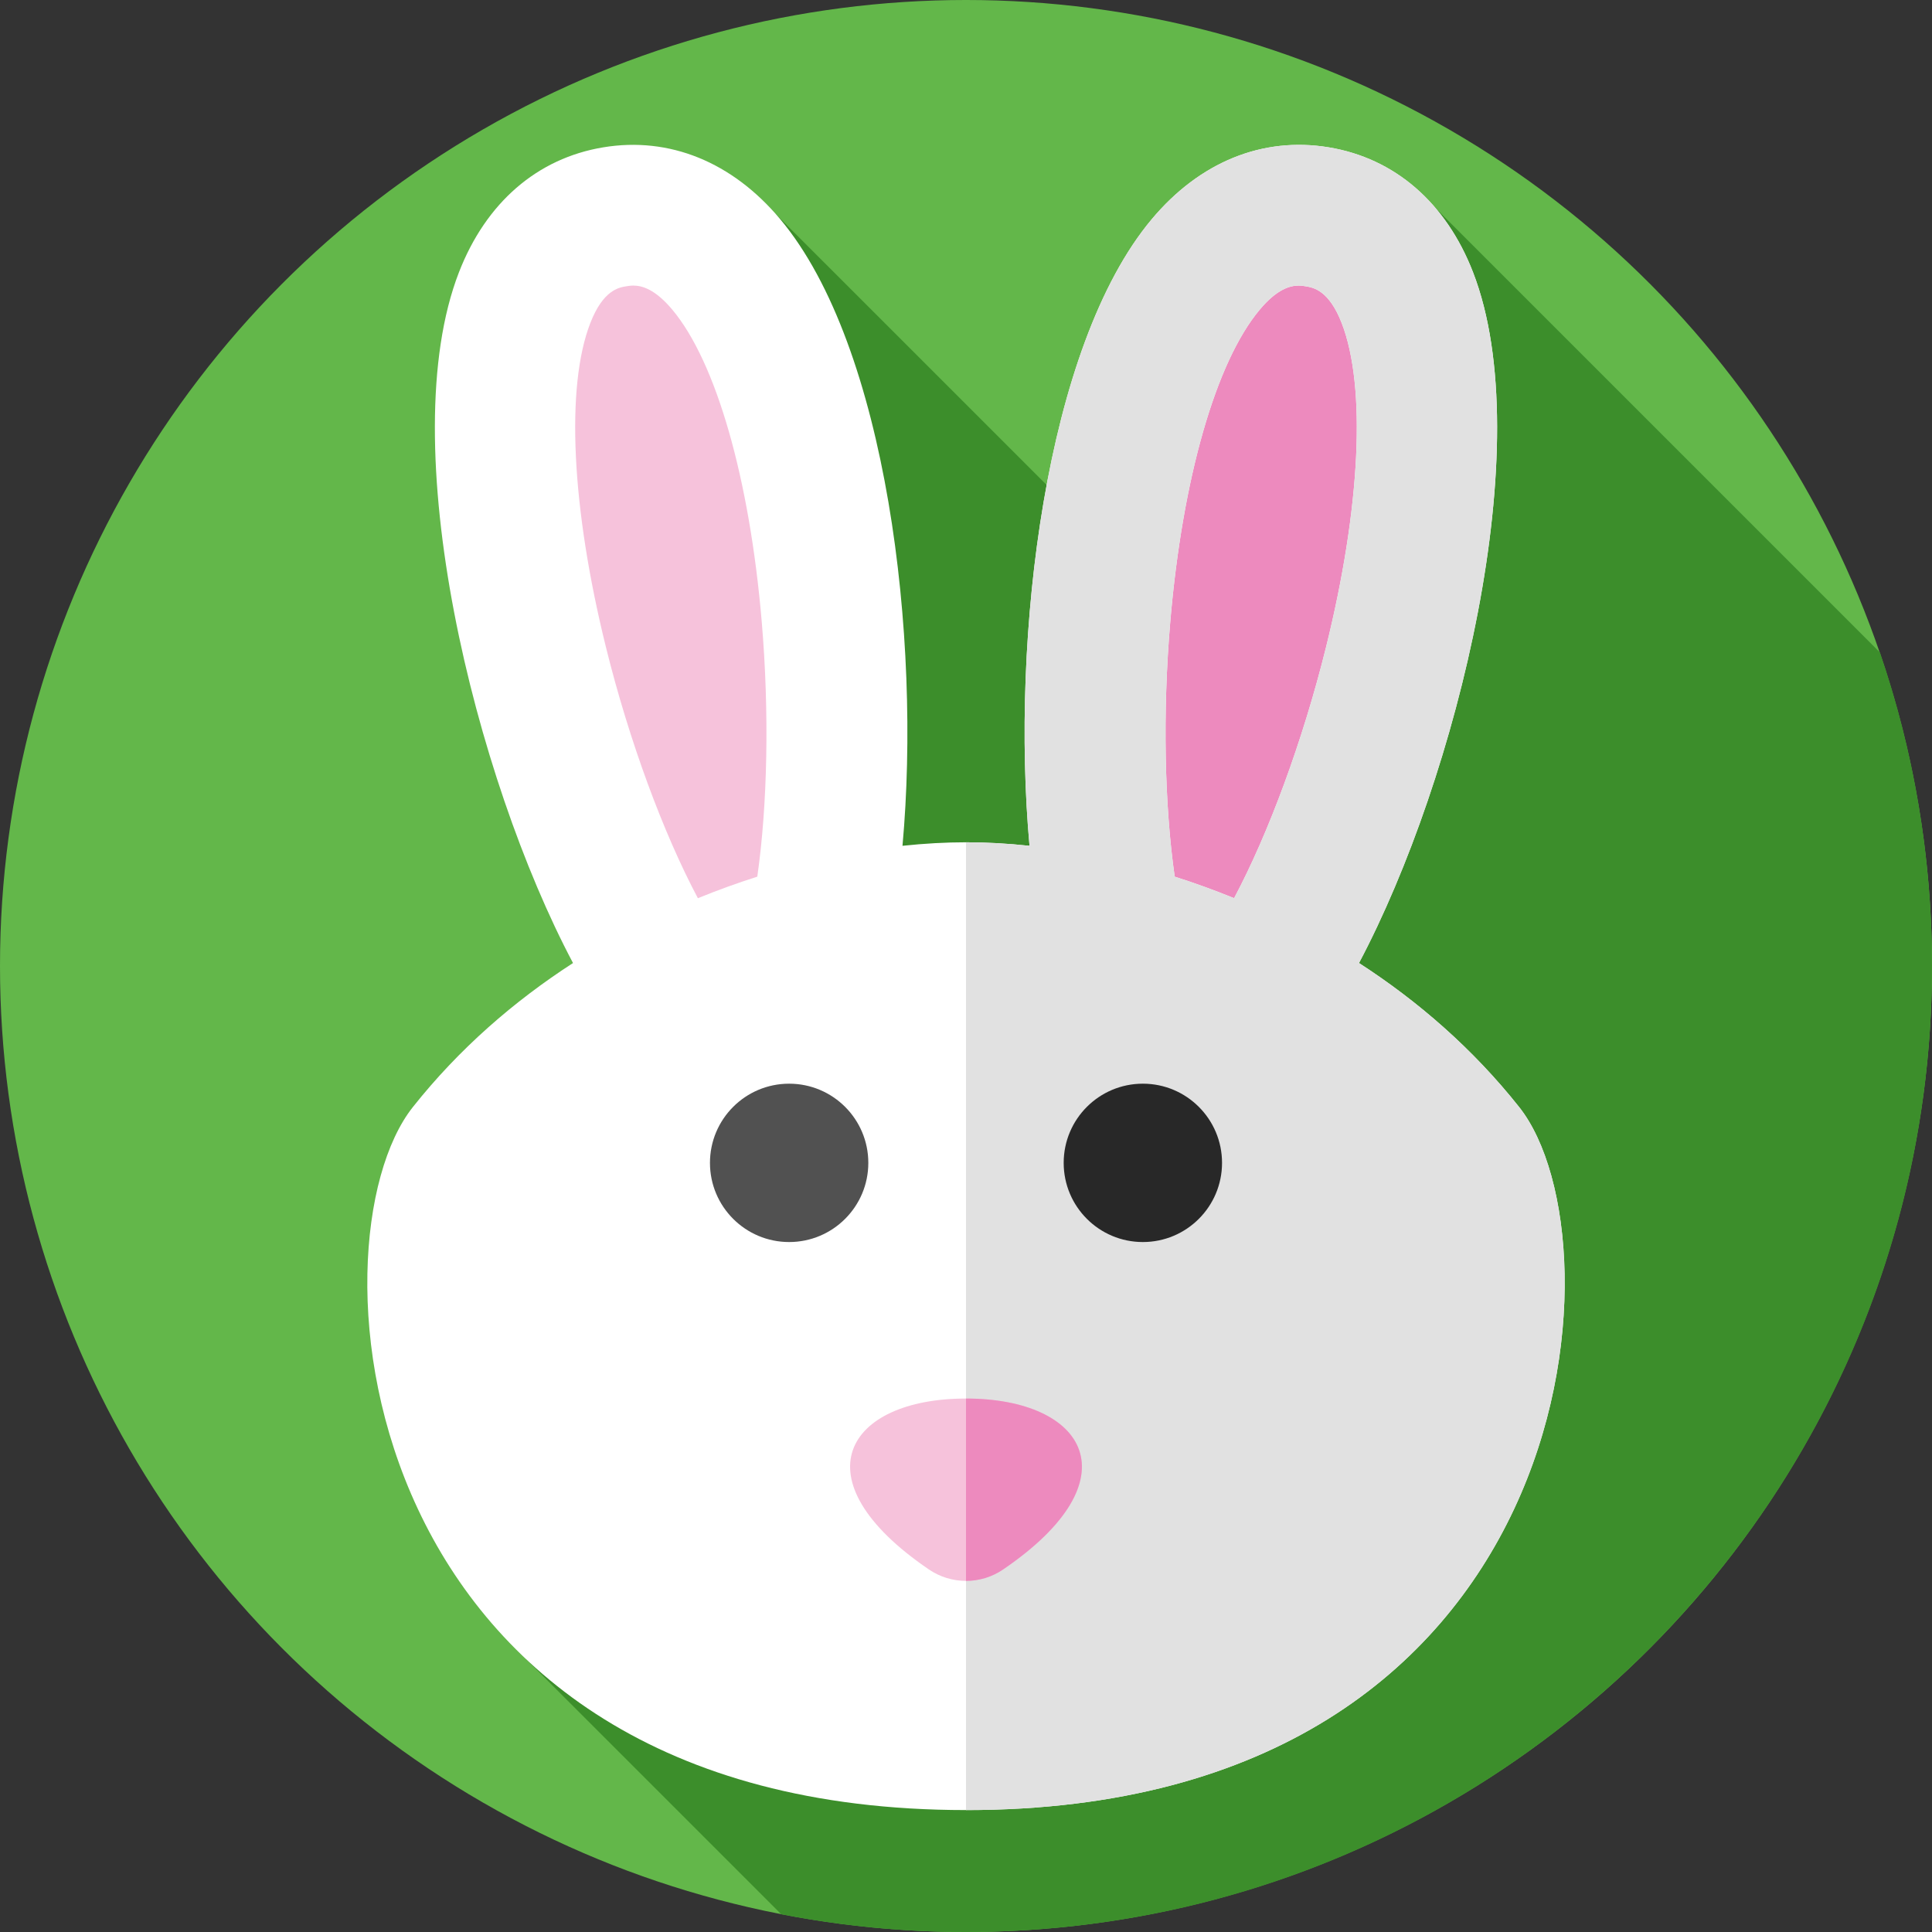<svg id="Layer_1" enable-background="new 0 0 512 512" height="512" viewBox="0 0 512 512" width="512" xmlns="http://www.w3.org/2000/svg"><rect x="0" y="0" width="512" height="512" fill="#333333" stroke="none"/><g><g><g><g><g id="XMLID_437_"><g id="XMLID_439_"><g id="XMLID_440_"><g id="XMLID_441_"><g id="XMLID_442_"><g id="XMLID_443_"><g id="XMLID_444_"><g id="XMLID_445_"><g id="XMLID_529_"><g id="XMLID_530_"><g id="XMLID_531_"><g id="XMLID_532_"><g id="XMLID_533_"><g id="XMLID_534_"><g id="XMLID_535_"><circle cx="256" cy="256" fill="#63b74a" r="256"/></g></g></g></g></g></g></g></g></g></g></g></g></g></g></g></g></g></g><path d="m512 256c0-29.086-4.861-57.035-13.798-83.091l-117.903-117.904s-88.115 54.392-93.444 82.996l-81.352-81.346-66.04 383.068 67.581 67.581c15.847 3.07 32.211 4.696 48.956 4.696 141.385 0 256-114.615 256-256z" fill="#3c8e2b"/><g><g><path d="m220.12 228.03c-16.99 3.61-34.9 9.73-52.13 18.68-30.49-58.14-56.26-179.94-5.06-188.41 48.6-8.04 64.41 102.96 57.19 169.73z" fill="#f6c2db"/></g><path d="m349.072 57.455c57.807 9.558 17.488 163.619-16.966 207.375l-16.86-2.788-16.86-2.788c-18.537-52.517-7.121-211.357 50.686-201.799z" fill="#ed8abe"/><path d="m402.586 293.378c-12.251-15.444-26.832-28.082-42.44-38.163 26.076-49.221 47.855-137.603 30.227-183.057-7.159-18.459-20.746-30.219-38.258-33.115-17.504-2.893-34.161 3.866-46.881 19.038-28.275 33.727-37.402 110.911-32.403 166.066-5.837-.622-11.475-.933-16.83-.933-5.356 0-10.995.311-16.833.933 4.999-55.155-4.129-132.339-32.403-166.066-12.719-15.173-29.375-21.935-46.881-19.038-17.513 2.895-31.1 14.655-38.258 33.115-17.628 45.454 4.151 133.837 30.228 183.058-15.606 10.08-30.187 22.718-42.438 38.161-28.361 35.753-16.917 186.311 146.577 186.311s174.954-150.557 146.593-186.31zm-242.001-121.852c-9.143-36.913-10.699-69.015-4.161-85.872 3.401-8.771 7.553-9.458 9.549-9.787.495-.082 1.121-.185 1.877-.185 2.293 0 5.768.955 10.314 6.378 11.616 13.856 20.476 44.75 23.7 82.642 2.057 24.164 1.528 48.766-1.171 67.626-5.234 1.66-10.497 3.566-15.746 5.708-9.139-17.198-18.197-41.621-24.362-66.51zm149.555-6.826c3.22-37.89 12.08-68.79 23.7-82.64 4.54-5.42 8.01-6.38 10.31-6.38.75 0 1.38.11 1.88.19 1.99.33 6.15 1.01 9.55 9.78 6.53 16.86 4.98 48.96-4.17 85.88-6.169 24.883-15.222 49.304-24.36 66.502-5.248-2.141-10.509-4.046-15.742-5.705-2.7-18.861-3.236-43.461-1.168-67.627z" fill="#fff"/><path d="m402.59 293.38c-12.25-15.45-26.84-28.08-42.44-38.17 26.07-49.22 47.85-137.6 30.22-183.05-7.15-18.46-20.74-30.22-38.25-33.12-17.51-2.89-34.17 3.87-46.89 19.04-28.27 33.73-37.4 110.91-32.4 166.07-5.83-.63-11.47-.94-16.83-.94v256.48c163.49-.01 174.95-150.56 146.59-186.31zm-51.18-121.85c-6.17 24.88-15.22 49.3-24.36 66.5-5.25-2.14-10.51-4.04-15.74-5.7-2.7-18.86-3.24-43.46-1.17-67.63 3.22-37.89 12.08-68.79 23.7-82.64 4.54-5.42 8.01-6.38 10.31-6.38.75 0 1.38.11 1.88.19 1.99.33 6.15 1.01 9.55 9.78 6.53 16.86 4.98 48.96-4.17 85.88z" fill="#e1e1e1"/><g><path d="m256 370.628c-31.691 0-44.987 21.339-9.842 45.29 5.94 4.048 13.744 4.048 19.684 0 35.145-23.951 21.849-45.29-9.842-45.29z" fill="#f6c2db"/><path d="m265.843 415.921c-2.975 2.028-6.409 3.034-9.843 3.034v-48.326c15.889 0 27.153 5.358 30.01 13.736 2.834 8.318-2.642 19.612-20.167 31.556z" fill="#ed8abe"/><g><circle cx="209.131" cy="308.171" fill="#515151" r="20.983"/><circle cx="302.869" cy="308.171" fill="#282828" r="20.983"/></g></g></g></g></svg>